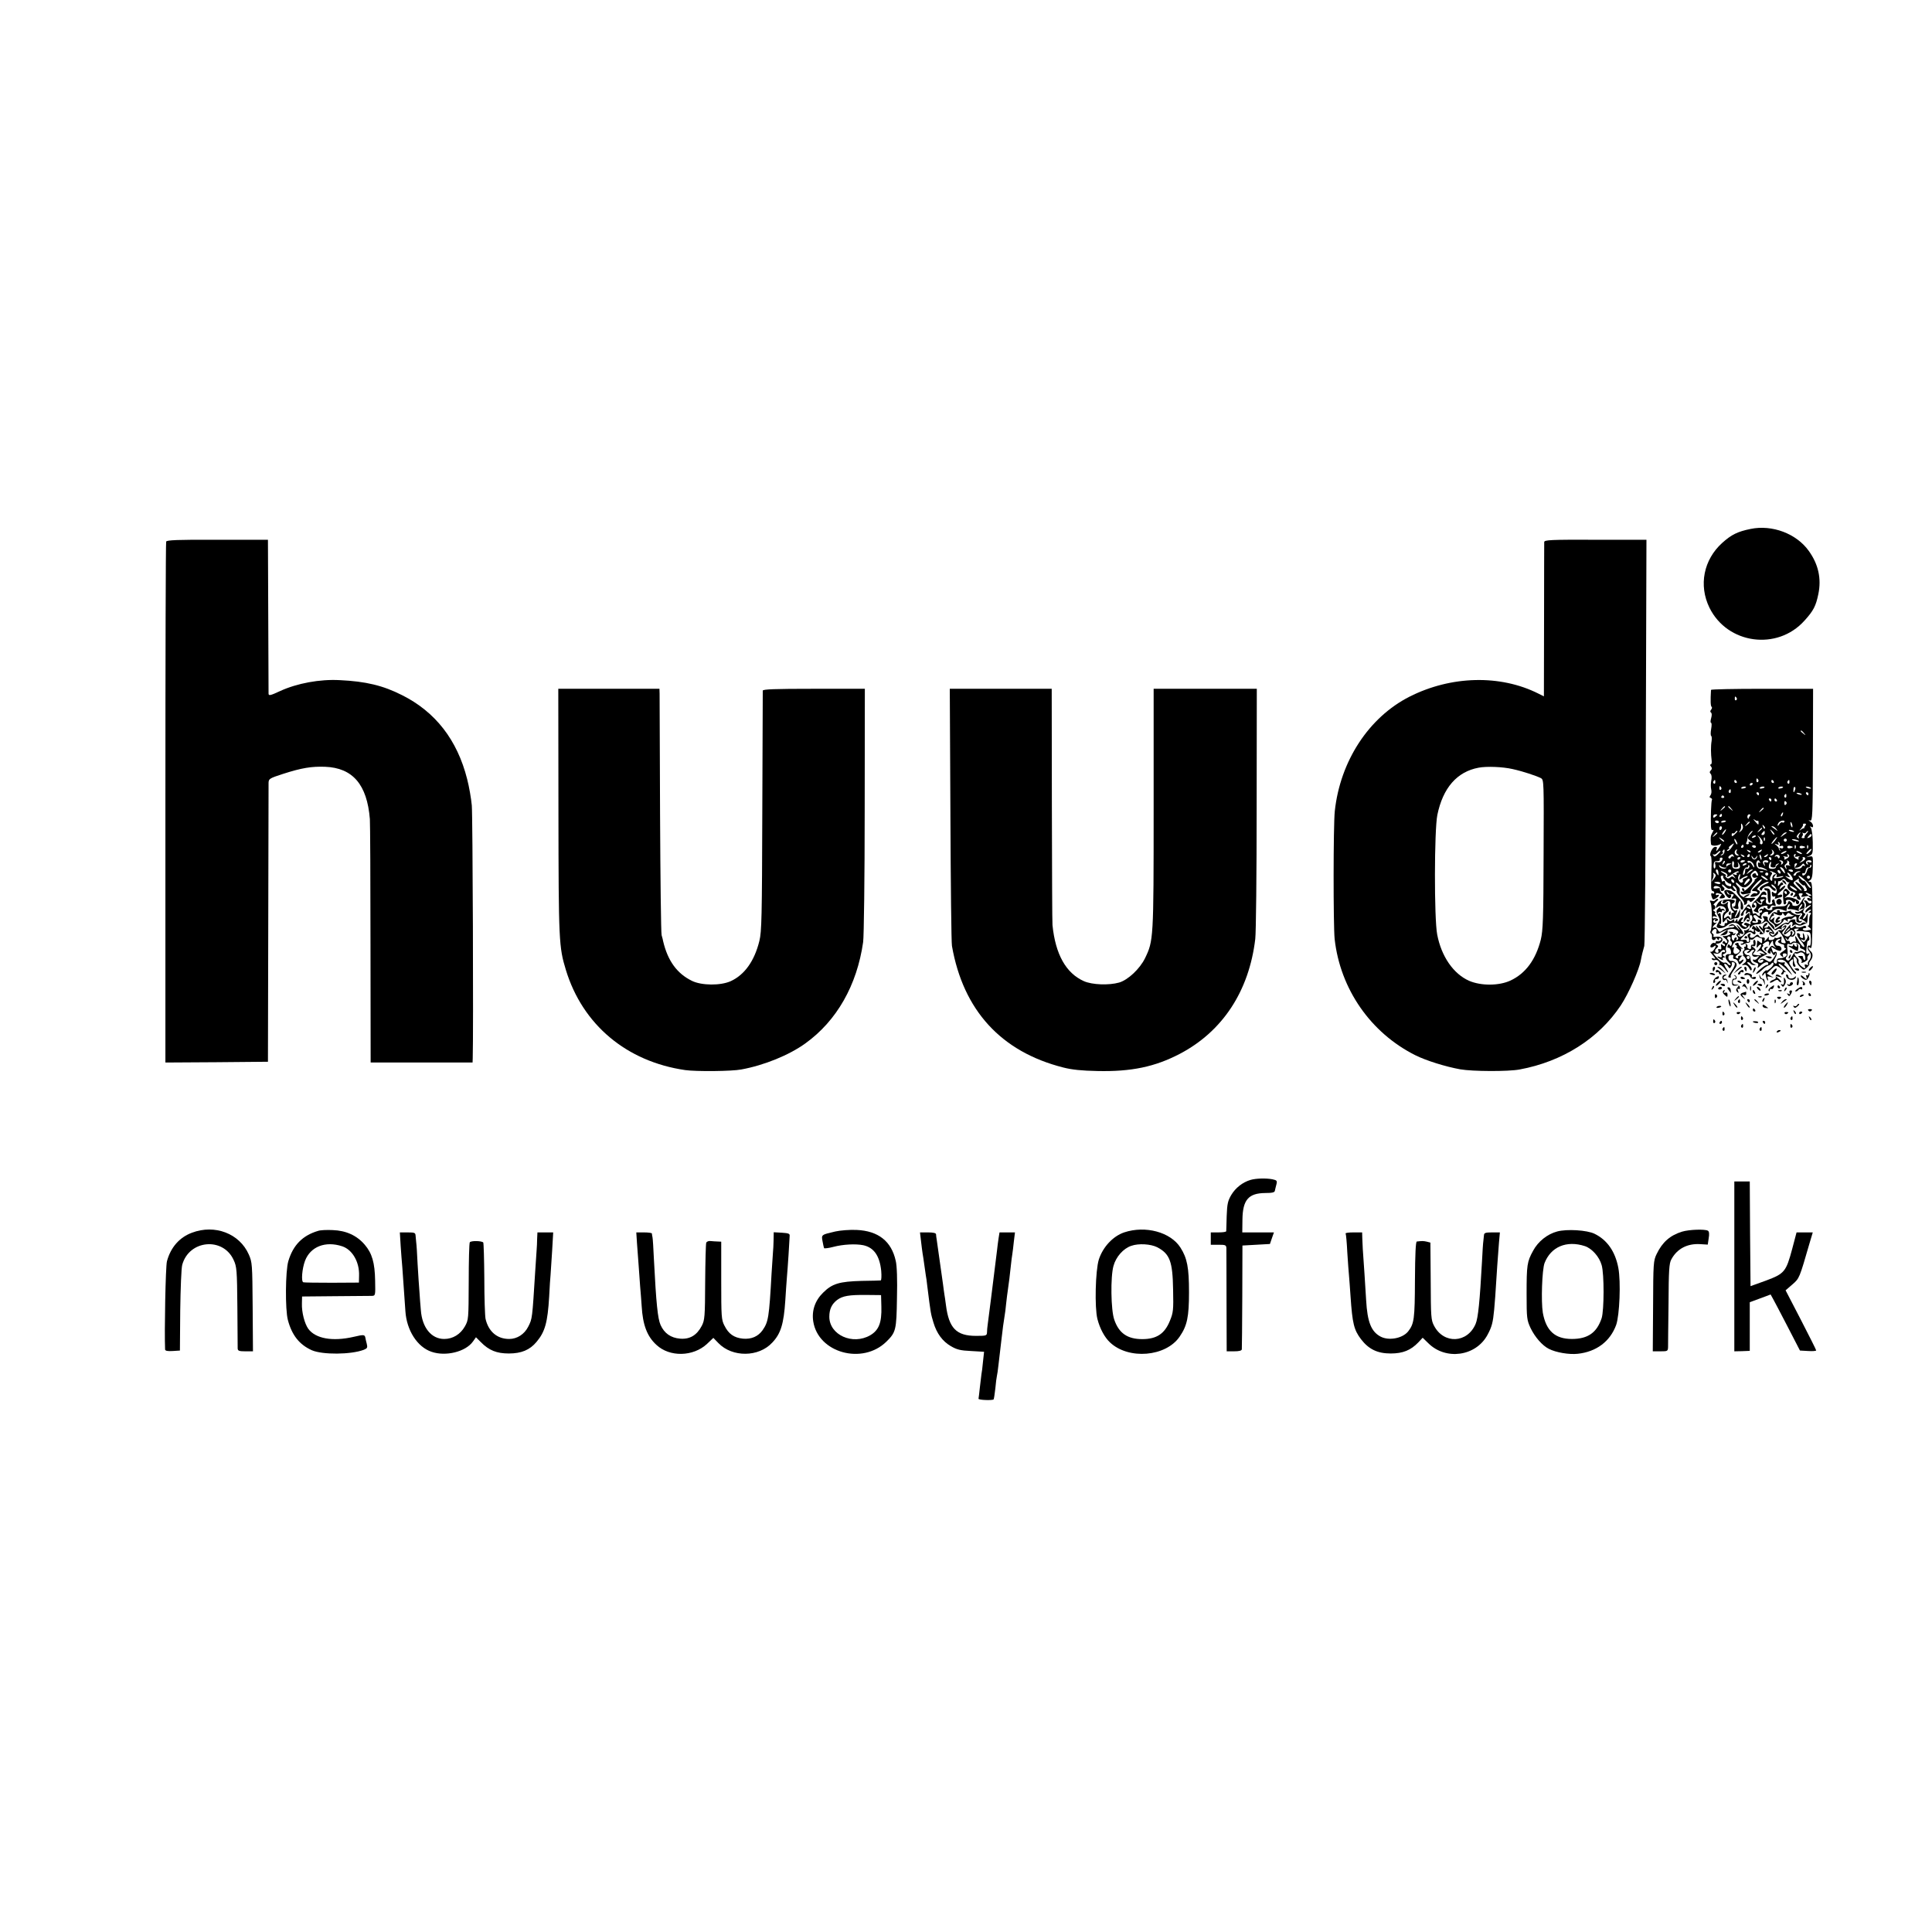 <?xml version="1.0" standalone="no"?>
<!DOCTYPE svg PUBLIC "-//W3C//DTD SVG 20010904//EN"
 "http://www.w3.org/TR/2001/REC-SVG-20010904/DTD/svg10.dtd">
<svg version="1.0" xmlns="http://www.w3.org/2000/svg"
 width="1251pt" height="1251pt" viewBox="0 0 1251 1251"
 preserveAspectRatio="xMidYMid meet">
<g transform="translate(0,1251) scale(0.1,-0.1)"
fill="#000000" stroke="none">
<path d="M11335 9085 c-84 -17 -124 -37 -183 -90 -121 -109 -154 -275 -83
-420 116 -236 439 -280 615 -84 59 65 74 95 90 172 21 101 0 194 -62 280 -80
112 -237 171 -377 142z"/>
<path d="M1076 9003 c-3 -7 -5 -769 -5 -1693 l0 -1680 332 2 332 3 2 890 c1
490 2 902 2 917 1 25 7 29 94 57 121 39 184 49 272 46 179 -7 272 -115 290
-339 2 -28 4 -394 4 -813 l1 -763 330 0 330 0 1 28 c5 156 0 1577 -6 1637 -4
44 -17 120 -30 170 -64 254 -206 436 -422 544 -122 62 -234 89 -403 97 -129 7
-276 -20 -387 -71 -62 -29 -73 -31 -74 -17 0 9 -1 238 -2 507 l-2 490 -327 0
c-260 1 -328 -2 -332 -12z"/>
<path d="M9999 9000 c0 -8 -1 -236 -1 -507 l-1 -492 -36 18 c-247 124 -565
116 -834 -20 -264 -134 -449 -417 -484 -741 -10 -92 -10 -741 -1 -828 36 -324
233 -608 523 -753 70 -35 196 -74 290 -91 80 -14 312 -15 385 -1 277 51 512
200 655 415 50 75 120 234 130 294 3 17 8 38 10 46 2 8 8 29 12 45 4 17 9 615
10 1330 l4 1300 -331 0 c-290 1 -330 -1 -331 -15z m-204 -1470 c60 -13 156
-44 183 -59 19 -10 19 -23 17 -493 -1 -417 -4 -492 -18 -552 -33 -130 -98
-219 -196 -265 -75 -35 -191 -35 -268 -2 -102 45 -180 158 -207 300 -20 103
-19 675 1 774 36 175 127 280 267 306 52 10 156 6 221 -9z"/>
<path d="M3616 7253 c1 -838 3 -875 48 -1023 108 -355 393 -594 773 -649 71
-10 302 -8 363 4 148 27 310 93 415 169 203 146 334 376 374 656 5 36 10 419
10 853 l1 787 -330 0 c-257 0 -330 -3 -331 -12 0 -7 -1 -359 -3 -783 -2 -682
-4 -778 -19 -838 -32 -130 -96 -219 -185 -260 -66 -30 -189 -29 -252 2 -96 47
-156 129 -186 256 -1 6 -5 24 -10 40 -4 17 -8 368 -10 780 -2 413 -3 765 -3
783 l-1 32 -328 0 -327 0 1 -797z"/>
<path d="M6154 7238 c2 -447 6 -831 10 -853 73 -417 318 -685 720 -787 58 -15
121 -21 221 -23 220 -5 373 27 534 111 277 145 449 406 489 744 5 41 9 422 9
847 l1 773 -334 0 -334 0 0 -777 c0 -846 -1 -854 -56 -968 -34 -69 -110 -140
-167 -157 -67 -19 -175 -15 -229 9 -116 52 -184 174 -203 363 -2 14 -3 364 -4
778 l-1 752 -330 0 -330 0 4 -812z"/>
<path d="M11079 8043 c-4 -71 -3 -105 4 -110 4 -2 3 -11 -3 -18 -7 -8 -7 -15
-1 -19 6 -4 6 -18 1 -36 -5 -17 -5 -30 -1 -30 5 0 5 -18 1 -40 -4 -22 -4 -42
0 -45 4 -2 5 -17 3 -32 -6 -34 -5 -88 0 -125 2 -16 0 -28 -6 -28 -5 0 -5 -5 2
-13 8 -10 7 -17 -1 -25 -9 -9 -9 -15 -1 -23 6 -6 8 -23 4 -42 -4 -18 -4 -43
-1 -57 4 -14 2 -31 -4 -39 -8 -11 -8 -15 2 -18 6 -3 10 -8 7 -13 -5 -7 -9
-118 -6 -173 1 -18 5 -26 12 -21 6 3 5 -4 -3 -17 -12 -21 -13 -32 -9 -75 1
-13 39 -13 60 0 8 6 7 -1 -4 -18 -19 -29 -27 -34 -19 -12 4 10 0 14 -12 12
-18 -3 -39 -52 -26 -60 4 -2 6 -37 4 -78 -1 -40 -2 -80 -2 -88 0 -8 0 -25 0
-37 0 -13 5 -23 10 -23 6 0 10 -5 10 -11 0 -5 -4 -7 -10 -4 -11 7 -13 -6 -4
-29 5 -12 9 -13 25 -3 10 6 19 15 19 20 0 4 -4 5 -10 2 -5 -3 -10 -1 -10 5 0
7 7 9 16 6 9 -3 18 -6 21 -6 3 0 0 -6 -7 -14 -9 -12 -8 -15 9 -13 26 2 27 12
2 34 -11 9 -17 21 -14 26 4 6 -5 8 -20 5 -18 -3 -24 -1 -20 8 6 16 49 2 46
-15 -4 -13 14 -15 22 -2 3 5 1 12 -5 16 -5 3 -10 10 -10 16 0 5 9 0 20 -11 12
-12 25 -18 30 -15 5 3 11 1 15 -5 3 -5 11 -10 18 -10 8 0 8 3 -1 12 -7 7 -12
16 -12 21 0 5 7 1 16 -7 8 -9 12 -20 9 -26 -3 -6 8 -24 24 -41 17 -17 28 -35
25 -41 -4 -6 -1 -8 7 -6 8 3 13 11 12 17 -3 13 14 15 19 2 2 -4 11 0 21 10 18
17 18 17 -20 14 -43 -3 -76 18 -68 45 3 10 -1 23 -10 30 -8 7 -15 17 -15 23 0
5 8 1 18 -9 25 -27 45 -27 71 0 18 19 21 28 12 43 -8 15 -6 23 8 35 16 14 19
13 30 -3 7 -12 7 -19 1 -19 -5 0 -10 4 -10 10 0 5 -6 7 -14 4 -20 -8 -8 -34
12 -27 15 4 15 3 2 -6 -8 -6 -12 -11 -8 -11 4 0 -11 -18 -33 -41 -22 -22 -44
-37 -50 -33 -7 4 -10 1 -7 -7 3 -8 12 -12 19 -10 8 2 22 4 32 5 10 0 15 6 13
13 -5 13 63 87 72 79 3 -3 -13 -21 -34 -41 -35 -31 -37 -35 -16 -35 12 0 22
-4 22 -10 0 -5 -6 -7 -13 -4 -8 3 -19 -2 -26 -10 -11 -13 -8 -14 15 -12 32 4
53 33 30 42 -12 5 -9 11 13 30 16 13 37 24 47 24 13 -1 8 -5 -12 -14 -36 -16
-49 -32 -34 -41 5 -3 10 -1 10 5 0 6 10 14 22 19 17 6 26 3 39 -13 10 -12 21
-17 26 -13 4 5 0 13 -10 18 -9 6 -17 14 -17 20 0 5 9 1 20 -9 23 -22 18 -61
-6 -41 -10 8 -13 6 -11 -10 1 -14 6 -20 15 -16 8 3 10 0 6 -7 -5 -8 -2 -9 10
-5 10 4 22 7 27 7 5 0 9 5 9 11 0 6 -7 9 -15 5 -23 -8 -18 4 10 26 14 11 25
24 25 30 0 6 -9 3 -20 -7 -18 -17 -20 -17 -14 -2 3 9 10 17 16 17 5 0 6 5 2
12 -5 8 -11 6 -20 -7 -12 -16 -13 -16 -11 3 0 12 3 19 6 17 2 -3 11 1 19 7 11
10 17 9 27 -5 6 -9 16 -13 21 -9 4 4 2 -1 -5 -10 -16 -21 -3 -43 30 -53 17 -6
18 -9 7 -23 -11 -13 -10 -15 5 -9 10 4 16 3 13 -2 -3 -5 1 -11 9 -15 17 -6 19
-1 6 23 -7 13 -5 17 9 17 14 0 16 -3 8 -13 -8 -10 -6 -12 13 -9 13 3 26 5 29
5 3 1 -2 6 -10 11 -8 5 -10 10 -5 10 6 0 17 -5 25 -10 13 -9 13 -10 0 -10 -13
0 -13 -2 0 -11 12 -9 12 -10 -3 -5 -12 4 -17 2 -14 -6 2 -7 10 -12 16 -11 6 2
11 -2 11 -7 0 -13 -17 -13 -25 0 -3 6 -11 10 -18 10 -8 0 -8 -3 0 -11 6 -6 9
-19 6 -28 -5 -13 -3 -14 8 -3 7 6 18 12 23 12 6 0 0 -7 -12 -16 -12 -8 -22
-20 -22 -27 0 -8 3 -8 12 1 7 7 17 12 22 12 6 0 4 -5 -4 -10 -12 -8 -12 -10
-1 -10 9 0 10 -4 4 -12 -6 -7 -9 -27 -8 -45 1 -20 -3 -30 -9 -27 -6 3 -2 -2 8
-10 11 -9 16 -16 10 -17 -5 0 -17 -2 -26 -4 -10 -2 -20 1 -24 6 -3 5 2 9 11 9
9 0 13 5 10 10 -4 6 -12 7 -18 3 -18 -12 -56 -10 -50 2 3 5 0 4 -8 -2 -19 -19
-32 -16 -25 5 4 9 -5 4 -18 -13 -37 -44 -32 -63 6 -28 14 13 21 14 30 5 9 -9
9 -15 -1 -24 -10 -11 -11 -10 -6 5 4 10 2 17 -5 17 -6 0 -9 -4 -6 -9 3 -5 0
-14 -7 -20 -10 -8 -19 -7 -33 3 -18 14 -18 15 0 35 11 12 16 24 12 28 -3 4
-12 1 -19 -7 -10 -10 -9 -11 3 -5 13 8 13 6 1 -8 -7 -9 -18 -14 -24 -10 -5 3
-18 -5 -28 -18 -15 -20 -20 -22 -31 -11 -11 11 -10 12 5 7 22 -9 22 1 -3 32
-11 14 -20 21 -20 16 0 -5 -7 -10 -16 -10 -15 0 -15 1 0 12 8 7 13 15 10 18
-10 10 -36 -22 -29 -35 4 -7 -1 -4 -9 6 -9 11 -16 15 -16 9 0 -6 7 -16 15 -23
8 -7 15 -17 15 -23 0 -6 -11 4 -25 23 -14 19 -25 29 -25 24 0 -6 3 -14 8 -20
4 -5 0 -2 -9 8 -15 16 -18 16 -23 2 -3 -8 -2 -13 2 -10 5 3 9 -1 9 -9 0 -10
-4 -12 -12 -5 -7 5 -16 6 -20 2 -5 -4 -4 0 0 8 7 12 6 13 -7 3 -8 -7 -18 -10
-22 -6 -4 4 -4 0 -1 -9 8 -21 -30 -45 -41 -26 -5 7 -3 8 6 3 9 -5 11 -4 6 3
-5 8 -2 10 8 6 23 -9 19 7 -10 41 -25 28 -24 19 0 -16 6 -8 -1 -2 -16 14 -22
24 -29 27 -45 18 -16 -11 -16 -11 5 -6 12 4 22 2 22 -3 0 -5 -10 -9 -22 -8
-13 1 -34 -6 -49 -15 -24 -17 -26 -17 -37 2 -7 11 -17 17 -22 14 -17 -11 -11
7 8 22 9 8 12 12 5 9 -16 -8 -27 11 -12 20 8 4 9 3 5 -4 -5 -8 -1 -10 9 -5 13
4 14 8 4 14 -7 4 -17 5 -21 3 -4 -3 -8 0 -8 6 0 7 7 9 16 6 14 -5 15 -4 4 9
-7 8 -9 15 -4 15 5 0 2 5 -6 10 -8 5 -10 10 -4 10 6 0 11 7 11 15 0 8 -5 15
-10 15 -5 0 1 9 14 20 13 10 19 19 12 20 -6 0 -14 -4 -18 -10 -3 -5 -13 -6
-21 -3 -13 5 -15 2 -7 -13 10 -22 10 -164 0 -181 -4 -6 -3 -14 2 -18 5 -3 8
-14 6 -24 -2 -10 3 -18 11 -18 8 0 14 5 14 11 0 6 5 4 10 -4 7 -11 10 -11 10
-2 0 7 5 10 11 6 8 -4 7 -9 -2 -15 -7 -4 -17 -5 -21 -3 -4 3 -8 0 -8 -6 0 -6
-4 -9 -9 -6 -11 7 -33 -18 -24 -27 3 -4 12 -2 20 4 17 15 16 -1 -1 -23 -7 -10
-17 -14 -22 -10 -5 4 2 -6 16 -22 20 -23 21 -28 7 -23 -11 4 -16 3 -12 -4 4
-6 13 -8 20 -5 16 6 38 -17 27 -30 -4 -5 -3 -6 2 -2 5 4 20 -7 33 -24 26 -36
32 -30 7 7 -9 14 -12 25 -6 25 6 0 16 -8 21 -17 9 -15 12 -16 20 -3 5 8 7 18
5 22 -3 4 -1 8 5 8 21 0 19 -18 -4 -53 -28 -41 -30 -47 -13 -47 6 0 8 3 5 7
-4 3 5 21 19 40 21 27 23 37 14 49 -7 8 -20 13 -29 12 -10 -2 -17 5 -19 17 -2
15 3 21 17 22 13 1 18 -3 14 -13 -3 -8 1 -14 10 -14 9 0 19 -9 22 -20 6 -17 8
-18 21 -6 19 19 18 32 -1 16 -16 -14 -20 -3 -6 18 11 19 22 17 34 -4 7 -13 5
-21 -9 -31 -19 -14 -19 -14 0 -11 13 2 24 -5 32 -20 8 -16 13 -19 16 -11 3 8
-5 21 -16 31 -12 10 -16 17 -9 18 6 0 15 -4 18 -10 3 -5 14 -10 23 -9 14 0 13
2 -3 8 -12 5 -20 17 -20 32 0 15 -6 24 -15 24 -17 0 -31 15 -24 27 3 4 13 8
22 8 15 0 15 -2 2 -10 -9 -6 -10 -10 -3 -10 6 0 15 5 18 10 3 6 11 10 18 10 8
0 8 -3 0 -11 -18 -18 -4 -41 21 -33 18 6 19 5 7 -9 -7 -9 -17 -14 -22 -11 -5
3 -9 1 -9 -4 0 -5 9 -12 20 -15 15 -4 18 -10 13 -23 -6 -15 -3 -15 17 4 25 23
50 29 50 12 0 -6 -4 -9 -8 -8 -10 4 -76 -51 -70 -58 3 -2 18 8 35 23 16 16 36
29 44 31 7 2 17 8 20 14 4 6 9 7 12 1 4 -6 -5 -20 -18 -31 -14 -12 -25 -19
-25 -16 0 4 -7 1 -15 -6 -8 -7 -15 -18 -15 -24 0 -6 5 -4 10 4 5 8 10 13 11
10 6 -34 9 -43 15 -48 4 -4 4 1 1 11 -6 15 -3 17 16 12 l22 -6 -23 14 -22 13
29 28 c28 27 30 27 55 11 21 -14 24 -20 15 -31 -8 -10 -8 -14 0 -14 6 0 11 5
11 11 0 5 6 7 13 4 6 -4 -4 7 -23 24 -19 17 -28 31 -21 31 8 0 32 -19 54 -42
38 -40 39 -41 17 -8 -14 19 -28 37 -32 38 -5 2 -6 8 -2 13 3 5 2 9 -3 8 -20
-4 -43 2 -43 10 0 5 12 8 26 7 19 -2 34 -16 56 -50 16 -27 32 -45 36 -41 3 3
2 9 -4 13 -5 4 -17 19 -26 34 -16 24 -16 27 -2 39 13 11 15 10 14 -2 -4 -25 0
-39 11 -39 5 0 7 5 3 12 -4 7 -9 23 -10 36 -2 19 0 21 11 12 8 -6 12 -17 9
-24 -2 -6 7 -23 21 -36 24 -23 25 -23 45 -5 11 10 18 20 15 23 -3 3 1 12 7 20
18 21 19 48 3 62 -8 7 -15 17 -15 22 0 7 4 7 13 0 10 -8 12 34 13 209 0 192
-2 219 -15 219 -14 1 -14 2 -1 10 12 6 17 28 18 83 2 73 2 75 -20 71 l-23 -5
22 10 c21 9 22 16 21 88 -1 43 -6 84 -12 92 -8 11 -8 13 2 7 19 -12 14 21 -5
34 -15 9 -15 11 -2 7 15 -5 17 32 18 424 l1 429 -330 0 c-182 0 -330 -3 -331
-7z m166 -52 c3 -5 2 -12 -3 -15 -5 -3 -9 1 -9 9 0 17 3 19 12 6z m436 -228
c13 -16 12 -17 -3 -4 -10 7 -18 15 -18 17 0 8 8 3 21 -13z m-296 -302 c3 -5 2
-12 -3 -15 -5 -3 -9 1 -9 9 0 17 3 19 12 6z m-278 -16 c0 -8 -4 -12 -9 -9 -5
3 -6 10 -3 15 9 13 12 11 12 -6z m138 5 c3 -5 1 -10 -4 -10 -6 0 -11 5 -11 10
0 6 2 10 4 10 3 0 8 -4 11 -10z m240 0 c3 -5 1 -10 -4 -10 -6 0 -11 5 -11 10
0 6 2 10 4 10 3 0 8 -4 11 -10z m102 -5 c0 -8 -4 -12 -9 -9 -5 3 -6 10 -3 15
9 13 12 11 12 -6z m-237 -9 c0 -3 -4 -8 -10 -11 -5 -3 -10 -1 -10 4 0 6 5 11
10 11 6 0 10 -2 10 -4z m-205 -25 c3 -5 2 -12 -3 -15 -5 -3 -9 1 -9 9 0 17 3
19 12 6z m160 0 c-9 -8 -36 -10 -30 -2 2 4 11 8 20 8 8 0 13 -3 10 -6z m120 0
c-9 -8 -36 -10 -30 -2 2 4 11 8 20 8 8 0 13 -3 10 -6z m120 0 c-9 -8 -36 -10
-30 -2 2 4 11 8 20 8 8 0 13 -3 10 -6z m78 -16 c-7 -21 -12 -19 -10 4 0 11 5
18 9 15 4 -3 5 -11 1 -19z m103 13 c3 -4 -1 -5 -10 -4 -8 1 -18 5 -22 8 -3 4
1 5 10 4 8 -1 18 -5 22 -8z m-519 -23 c0 -8 -4 -12 -9 -9 -5 3 -6 10 -3 15 9
13 12 11 12 -6z m183 -15 c0 -5 -2 -10 -4 -10 -3 0 -8 5 -11 10 -3 6 -1 10 4
10 6 0 11 -4 11 -10z m276 -2 c3 -4 -1 -5 -10 -4 -8 1 -18 5 -22 8 -3 4 1 5
10 4 8 -1 18 -5 22 -8z m44 2 c0 -5 -2 -10 -4 -10 -3 0 -8 5 -11 10 -3 6 -1
10 4 10 6 0 11 -4 11 -10z m-143 -15 c0 -8 -4 -12 -9 -9 -5 3 -6 10 -3 15 9
13 12 11 12 -6z m-403 -3 c3 -5 -1 -9 -9 -9 -8 0 -12 4 -9 9 3 4 7 8 9 8 2 0
6 -4 9 -8z m306 -22 c0 -5 -2 -10 -4 -10 -3 0 -8 5 -11 10 -3 6 -1 10 4 10 6
0 11 -4 11 -10z m35 0 c3 -5 1 -10 -4 -10 -6 0 -11 5 -11 10 0 6 2 10 4 10 3
0 8 -4 11 -10z m59 -30 c-6 -6 -10 -3 -10 10 0 13 4 16 10 10 7 -7 7 -13 0
-20z m-394 -14 c0 -2 -8 -10 -17 -17 -16 -13 -17 -12 -4 4 13 16 21 21 21 13z
m41 -13 c13 -16 12 -17 -3 -4 -17 13 -22 21 -14 21 2 0 10 -8 17 -17z m209 3
c0 -2 -8 -10 -17 -17 -16 -13 -17 -12 -4 4 13 16 21 21 21 13z m123 -41 c-3
-9 -8 -14 -10 -11 -3 3 -2 9 2 15 9 16 15 13 8 -4z m-423 0 c0 -2 -6 -8 -13
-14 -10 -8 -14 -7 -14 2 0 8 6 14 14 14 7 0 13 -1 13 -2z m30 -5 c0 -5 -5 -10
-11 -10 -5 0 -7 5 -4 10 3 6 8 10 11 10 2 0 4 -4 4 -10z m180 -5 c-5 -7 -9
-14 -7 -16 1 -2 0 -3 -2 -1 -11 7 -7 29 5 29 9 0 11 -4 4 -12z m52 -30 c2 3 5
-2 5 -10 0 -19 0 -19 -23 7 -12 14 -13 18 -3 10 9 -6 18 -10 21 -7z m-252 -7
c0 -4 -4 -8 -9 -8 -6 0 -12 4 -15 8 -3 5 1 9 9 9 8 0 15 -4 15 -9z m45 3 c-9
-8 -36 -10 -30 -2 2 4 11 8 20 8 8 0 13 -3 10 -6z m379 -3 c-3 -5 -9 -6 -14
-3 -5 3 -13 -3 -19 -12 -6 -10 -11 -13 -11 -7 0 5 5 15 10 20 13 13 41 14 34
2z m-224 -2 c0 -2 -8 -10 -17 -17 -16 -13 -17 -12 -4 4 13 16 21 21 21 13z
m276 -22 c1 -9 0 -13 -4 -10 -3 4 -7 14 -8 22 -1 9 0 13 4 10 3 -4 7 -14 8
-22z m-320 -9 c1 -8 -5 -20 -14 -27 -15 -11 -15 -11 -6 2 6 8 10 23 8 33 -1
11 0 16 4 13 3 -4 7 -13 8 -21z m404 10 c-5 -7 -9 -14 -7 -16 1 -2 0 -3 -2 -2
-2 2 -11 -3 -20 -9 -12 -10 -12 -7 2 8 9 11 15 23 12 26 -3 2 2 5 10 5 10 0
12 -4 5 -12z m-262 -20 c-3 -3 -9 2 -12 12 -6 14 -5 15 5 6 7 -7 10 -15 7 -18z
m-278 6 c0 -6 -4 -12 -8 -15 -5 -3 -9 1 -9 9 0 8 4 15 9 15 4 0 8 -4 8 -9z
m351 -8 c13 -17 13 -17 -6 -3 -11 8 -22 16 -24 17 -2 2 0 3 6 3 6 0 17 -8 24
-17z m-91 3 c0 -2 -8 -10 -17 -17 -16 -13 -17 -12 -4 4 13 16 21 21 21 13z
m-242 -26 c-7 -10 -14 -17 -17 -15 -4 4 18 35 25 35 2 0 -1 -9 -8 -20z m321
-14 c-3 -3 -11 5 -18 17 -13 21 -12 21 5 5 10 -10 16 -20 13 -22z m127 22 c3
-4 -1 -5 -10 -4 -8 1 -18 5 -22 8 -3 4 1 5 10 4 8 -1 18 -5 22 -8z m-366 -1
c0 -2 -8 -11 -18 -20 -15 -14 -19 -15 -19 -2 0 8 4 12 8 9 4 -2 10 0 14 6 6
10 15 14 15 7z m84 -18 c-23 -26 -23 -25 1 -44 19 -14 19 -15 1 -8 -12 4 -17
3 -13 -4 3 -5 0 -10 -8 -10 -8 0 -11 5 -7 11 4 6 7 18 7 27 0 16 22 49 33 49
3 0 -3 -9 -14 -21z m93 8 c0 -8 -6 -14 -14 -14 -9 0 -10 4 -2 14 6 7 12 13 14
13 1 0 2 -6 2 -13z m270 -5 c-10 -10 -15 -21 -12 -24 3 -2 -2 -5 -10 -5 -10 0
-12 4 -5 12 5 7 6 16 2 20 -4 5 -2 5 5 1 6 -3 14 -2 18 4 3 5 9 10 12 10 3 0
-1 -8 -10 -18z m-577 4 c0 -2 -8 -10 -17 -17 -16 -13 -17 -12 -4 4 13 16 21
21 21 13z m449 1 c-2 -1 -13 -9 -24 -17 -19 -14 -19 -14 -6 3 7 9 18 17 24 17
6 0 8 -1 6 -3z m82 -10 c-6 -8 -7 -18 -3 -22 4 -5 1 -5 -6 -1 -10 6 -10 11 -1
22 6 8 14 14 16 14 3 0 0 -6 -6 -13z m79 -6 c0 -5 -7 -12 -16 -15 -14 -5 -15
-4 -4 9 14 17 20 19 20 6z m-360 -5 c0 -2 -7 -7 -16 -10 -8 -3 -12 -2 -9 4 6
10 25 14 25 6z m43 -35 c2 -10 -1 -18 -8 -18 -7 0 -11 6 -8 14 3 7 -1 21 -8
31 -13 15 -12 16 2 4 9 -7 19 -21 22 -31z m-249 0 c-2 -3 -12 3 -22 13 -16 17
-16 18 5 5 12 -7 20 -15 17 -18z m263 7 c-3 -8 -6 -5 -6 6 -1 11 2 17 5 13 3
-3 4 -12 1 -19z m66 -2 c-10 -13 -20 -22 -22 -20 -4 4 29 44 36 44 2 0 -4 -11
-14 -24z m-243 -21 c0 -5 -5 -3 -10 5 -5 8 -10 20 -10 25 0 6 5 3 10 -5 5 -8
10 -19 10 -25z m320 25 c0 -5 -4 -10 -10 -10 -5 0 -10 5 -10 10 0 6 5 10 10
10 6 0 10 -4 10 -10z m78 -5 c3 -3 -4 -4 -16 -2 -12 2 -24 6 -28 10 -4 3 4 4
16 2 12 -2 25 -7 28 -10z m-124 -27 c-5 -7 -2 -9 8 -6 8 4 15 1 15 -7 0 -8 -7
-11 -15 -7 -11 4 -13 1 -7 -9 4 -8 5 -11 1 -7 -4 3 -8 10 -8 15 -1 4 -8 14
-17 21 -14 11 -14 11 3 5 14 -5 17 -3 11 7 -5 9 -4 11 4 6 6 -4 8 -12 5 -18z
m-310 -13 c-9 -14 -21 -25 -28 -25 -6 0 -4 5 4 10 8 5 11 10 6 10 -6 0 -1 7
10 15 26 20 27 19 8 -10z m76 5 c0 -5 -5 -10 -11 -10 -5 0 -7 5 -4 10 3 6 8
10 11 10 2 0 4 -4 4 -10z m80 -2 c0 -4 -4 -8 -9 -8 -6 0 -12 4 -15 8 -3 5 1 9
9 9 8 0 15 -4 15 -9z m240 -3 c0 -1 -8 -5 -18 -7 -11 -3 -19 0 -19 7 0 7 8 10
19 7 10 -2 18 -6 18 -7z m17 -7 c-3 -8 -6 -5 -6 6 -1 11 2 17 5 13 3 -3 4 -12
1 -19z m63 7 c0 -1 -8 -5 -18 -7 -11 -3 -19 0 -19 7 0 7 8 10 19 7 10 -2 18
-6 18 -7z m17 -7 c-3 -8 -6 -5 -6 6 -1 11 2 17 5 13 3 -3 4 -12 1 -19z m13
-23 c-7 -8 -16 -15 -21 -15 -5 0 -1 8 9 18 20 22 31 19 12 -3z m-554 -2 c-2
-9 -9 -19 -17 -21 -11 -3 -11 -1 1 7 8 6 11 11 7 11 -5 0 -5 5 -2 10 9 15 14
12 11 -7z m78 6 c-3 -6 0 -15 7 -20 9 -6 10 -9 2 -9 -15 0 -26 17 -18 30 3 6
8 10 11 10 3 0 2 -5 -2 -11z m91 -7 c-3 -3 -11 0 -18 7 -9 10 -8 11 6 5 10 -3
15 -9 12 -12z m70 8 c-3 -5 -12 -10 -18 -10 -7 0 -6 4 3 10 19 12 23 12 15 0z
m81 -19 c-4 -6 -13 -11 -19 -11 -8 0 -7 3 2 9 8 5 10 14 6 22 -6 11 -5 11 5 2
7 -6 9 -16 6 -22z m-346 16 c0 -2 -9 -12 -19 -21 -15 -14 -21 -15 -27 -4 -4 7
-4 10 1 6 4 -4 14 -1 22 7 14 14 23 19 23 12z m420 -7 c-8 -5 -19 -10 -25 -10
-5 0 -3 5 5 10 8 5 20 10 25 10 6 0 3 -5 -5 -10z m100 0 c8 -5 11 -10 5 -10
-5 0 -17 5 -25 10 -8 5 -10 10 -5 10 6 0 17 -5 25 -10z m-434 -22 c4 -6 3 -8
-4 -4 -5 3 -12 0 -15 -6 -2 -7 -8 -9 -13 -5 -5 4 -2 12 6 17 19 12 17 12 26
-2z m69 -6 c-3 -3 -11 0 -18 7 -9 10 -8 11 6 5 10 -3 15 -9 12 -12z m35 8 c0
-5 -5 -10 -11 -10 -5 0 -7 5 -4 10 3 6 8 10 11 10 2 0 4 -4 4 -10z m76 -16 c1
-9 0 -13 -4 -10 -3 4 -7 14 -8 22 -1 9 0 13 4 10 3 -4 7 -14 8 -22z m39 16
c-3 -5 -12 -10 -18 -10 -7 0 -6 4 3 10 19 12 23 12 15 0z m78 -13 c-5 -8 -8
-7 -11 1 -2 7 -9 9 -14 6 -7 -4 -8 -2 -4 4 4 6 13 9 21 6 8 -4 12 -11 8 -17z
m62 14 c3 -6 -4 -15 -16 -21 -12 -7 -19 -8 -15 -2 3 6 0 13 -6 16 -7 3 -2 3
11 0 16 -4 21 -3 17 5 -4 6 -5 11 -2 11 3 0 7 -4 11 -9z m39 -2 c-4 -8 1 -9
17 -5 13 3 18 3 11 0 -6 -3 -9 -10 -6 -16 4 -6 -3 -5 -15 2 -18 9 -21 30 -5
30 3 0 2 -5 -2 -11z m-253 -9 c9 13 10 13 6 0 -2 -8 -10 -15 -17 -15 -7 0 -15
7 -17 15 -4 13 -3 13 6 0 10 -13 12 -13 22 0z m-221 -21 c-6 -11 -17 -15 -29
-12 -16 4 -19 1 -14 -15 2 -11 1 -22 -4 -25 -5 -3 -8 7 -7 21 1 21 6 27 23 26
13 0 20 4 17 11 -2 6 2 12 9 12 10 0 11 -5 5 -18z m120 17 c0 -3 -4 -8 -10
-11 -5 -3 -10 -1 -10 4 0 6 5 11 10 11 6 0 10 -2 10 -4z m200 -6 c0 -5 -2 -10
-4 -10 -3 0 -8 5 -11 10 -3 6 -1 10 4 10 6 0 11 -4 11 -10z m220 0 c0 -5 -10
-14 -22 -20 -21 -10 -21 -10 -6 3 10 8 15 17 11 20 -3 4 -1 7 5 7 7 0 12 -4
12 -10z m-529 -33 c-10 -9 -11 -8 -5 6 3 10 9 15 12 12 3 -3 0 -11 -7 -18z
m66 -7 c-3 -14 1 -18 14 -17 14 1 18 7 14 22 -5 18 -5 18 5 2 14 -22 6 -35
-21 -33 -17 1 -23 8 -23 28 -1 14 2 24 7 21 5 -3 7 -13 4 -23z m73 26 c0 -2
-7 -6 -15 -10 -8 -3 -15 -1 -15 4 0 6 7 10 15 10 8 0 15 -2 15 -4z m51 -17 c5
-8 9 -18 8 -24 0 -5 -5 0 -12 13 -7 12 -16 20 -19 17 -3 -4 -9 -2 -12 3 -3 6
1 9 10 8 8 -1 20 -9 25 -17z m45 9 c4 -6 3 -8 -4 -4 -7 4 -10 -2 -9 -14 1 -11
6 -19 12 -16 6 2 22 -3 36 -11 16 -10 18 -12 4 -8 -11 4 -29 8 -39 9 -18 1
-30 31 -20 48 7 11 12 10 20 -4z m54 2 c0 -5 -7 -7 -15 -4 -11 5 -14 1 -9 -12
5 -15 4 -16 -4 -4 -6 8 -8 18 -6 22 7 11 34 10 34 -2z m95 1 c3 -5 0 -13 -6
-17 -7 -4 -9 -3 -5 4 3 5 0 13 -6 15 -9 4 -10 6 -1 6 6 1 14 -3 18 -8z m40
-11 c-3 -4 1 -11 7 -14 7 -3 3 -3 -9 0 -19 4 -22 2 -17 -13 5 -15 4 -16 -5 -3
-8 11 -7 18 4 26 8 6 11 15 7 19 -4 5 -1 5 6 1 7 -4 10 -11 7 -16z m145 10 c0
-5 -7 -6 -17 -3 -12 5 -14 3 -8 -7 5 -9 4 -11 -4 -6 -6 4 -9 12 -6 17 8 12 35
12 35 -1z m-264 -18 c-4 -13 0 -18 14 -19 11 -1 19 3 17 9 -1 6 5 13 13 15 12
4 12 3 2 -5 -8 -5 -13 -13 -13 -18 1 -11 -38 -14 -44 -4 -5 9 4 40 12 40 2 0
2 -8 -1 -18z m-269 -1 c-10 -4 -18 -11 -18 -16 1 -16 -42 -11 -46 5 -3 9 -1
11 4 5 10 -12 44 -19 42 -8 -3 17 2 23 19 22 16 0 16 -1 -1 -8z m113 5 c0 -2
-7 -7 -16 -10 -8 -3 -12 -2 -9 4 6 10 25 14 25 6z m319 -12 c-11 -14 -10 -15
7 -12 10 1 24 9 30 17 9 11 12 12 19 1 5 -8 4 -11 -2 -7 -6 4 -13 1 -16 -7 -5
-14 -47 -17 -47 -3 0 4 0 12 0 17 0 6 5 10 11 10 8 0 7 -5 -2 -16z m-304 -13
c-3 -6 -11 -9 -16 -6 -5 4 -9 -3 -9 -14 0 -11 -4 -22 -9 -25 -6 -4 -6 5 -2 21
5 16 13 27 20 26 6 -2 11 2 11 9 0 6 3 9 6 5 3 -3 3 -11 -1 -16z m403 8 c-2
-6 -8 -10 -13 -9 -6 1 -12 -9 -15 -21 -6 -24 -30 -39 -30 -19 0 6 4 9 9 5 5
-3 11 5 13 17 2 13 9 22 16 21 6 -2 12 2 12 7 0 6 3 10 6 10 3 0 4 -5 2 -11z
m-174 -26 c10 -25 3 -23 -17 3 -13 18 -14 22 -3 18 8 -3 17 -13 20 -21z m-427
-15 c2 -18 0 -20 -7 -8 -12 18 -13 30 -2 30 4 0 9 -10 9 -22z m83 12 c0 -5 -4
-10 -10 -10 -5 0 -10 5 -10 10 0 6 5 10 10 10 6 0 10 -4 10 -10z m139 7 c-2
-1 -13 -9 -24 -17 -19 -14 -19 -14 -6 3 7 9 18 17 24 17 6 0 8 -1 6 -3z m181
-18 c0 -6 -4 -7 -10 -4 -5 3 -10 11 -10 16 0 6 5 7 10 4 6 -3 10 -11 10 -16z
m80 11 c0 -5 -7 -7 -15 -4 -8 4 -15 8 -15 10 0 2 7 4 15 4 8 0 15 -4 15 -10z
m-439 -11 c11 -5 17 -14 14 -20 -10 -15 4 -10 35 13 16 12 33 19 37 15 3 -4 1
-7 -6 -7 -7 0 -9 -4 -6 -10 4 -6 -1 -7 -12 -3 -16 6 -17 5 -3 -13 10 -14 11
-16 0 -7 -10 9 -17 10 -27 1 -10 -8 -17 -8 -25 0 -7 7 -8 12 -2 12 5 1 -2 7
-16 15 -29 16 -19 20 11 4z m246 5 c-3 -3 -12 -4 -19 -1 -8 3 -5 6 6 6 11 1
17 -2 13 -5z m74 -5 c11 -5 17 -15 13 -21 -5 -8 2 -9 22 -4 16 4 25 4 21 0 -4
-4 -21 -9 -38 -10 -26 -2 -28 0 -17 14 11 13 11 14 -2 10 -8 -3 -15 -15 -14
-27 0 -15 -2 -19 -10 -11 -7 7 -7 16 1 30 10 14 10 20 0 23 -7 3 -8 6 -4 6 5
1 17 -4 28 -10z m157 4 c-10 -2 -18 -9 -18 -14 0 -5 -5 -9 -11 -9 -8 0 -8 5 1
15 7 8 20 14 29 14 13 -1 13 -2 -1 -6z m-538 -22 c0 -4 -7 -16 -16 -27 -14
-18 -15 -18 -4 4 6 12 8 28 4 34 -4 7 -3 8 4 4 7 -4 12 -11 12 -15z m340 9 c0
-5 -4 -10 -10 -10 -5 0 -10 5 -10 10 0 6 5 10 10 10 6 0 10 -4 10 -10z m146
-7 c25 -34 12 -44 -22 -18 -19 15 -19 15 1 8 18 -6 18 -5 6 10 -7 9 -10 17 -6
17 4 0 14 -8 21 -17z m-331 -14 c-7 -20 -6 -20 19 -3 15 9 29 14 32 11 3 -3
-4 -8 -15 -12 -12 -3 -19 -10 -16 -15 3 -5 1 -11 -4 -14 -13 -9 -32 19 -25 38
9 24 17 20 9 -5z m-107 5 c-8 -7 34 -50 45 -46 4 1 7 -2 7 -8 0 -12 -3 -12
-24 -4 -9 3 -16 13 -16 21 0 8 -4 11 -10 8 -5 -3 -10 -4 -10 -1 0 2 -3 11 -6
20 -4 10 -1 16 7 16 7 0 10 -3 7 -6z m276 -9 c11 -8 16 -15 10 -15 -5 0 -18 7
-28 15 -11 8 -16 15 -10 15 5 0 18 -7 28 -15z m241 -3 c32 -27 59 -62 48 -62
-5 0 -16 11 -23 25 -7 13 -16 23 -19 21 -3 -1 -14 5 -23 16 -23 23 -10 23 17
0z m45 8 c0 -5 -4 -10 -10 -10 -5 0 -10 5 -10 10 0 6 5 10 10 10 6 0 10 -4 10
-10z m-490 -31 c0 -6 -4 -7 -10 -4 -5 3 -10 11 -10 16 0 6 5 7 10 4 6 -3 10
-11 10 -16z m100 15 c0 -7 -27 -34 -34 -34 -4 0 -1 9 6 20 12 19 28 27 28 14z
m317 -1 c-2 -5 4 -16 15 -25 10 -10 18 -15 18 -10 0 9 20 -20 20 -30 0 -5 -5
-8 -12 -8 -6 0 -9 3 -5 6 7 7 -41 54 -56 54 -5 0 2 -12 17 -27 14 -14 24 -28
22 -30 -2 -2 -16 8 -31 23 -26 26 -27 28 -9 41 20 15 27 17 21 6z m-150 -25
c-3 -8 -6 -5 -6 6 -1 11 2 17 5 13 3 -3 4 -12 1 -19z m-357 3 c0 -5 -9 -7 -20
-4 -11 3 -20 7 -20 9 0 2 9 4 20 4 11 0 20 -4 20 -9z m496 -48 c-6 -6 -46 20
-46 30 0 4 11 0 25 -9 14 -9 24 -19 21 -21z m-522 -268 c-7 -16 11 -14 46 5
14 7 37 14 53 15 30 2 55 -19 37 -30 -8 -5 -8 -10 0 -20 8 -10 8 -15 -1 -21
-8 -4 -9 -3 -5 4 4 7 2 12 -3 12 -6 0 -11 -4 -11 -10 0 -19 -16 -10 -17 10 -1
11 2 18 7 15 5 -3 12 0 16 6 5 8 3 9 -6 4 -8 -5 -11 -4 -7 1 3 6 -4 11 -16 11
-15 2 -18 0 -9 -6 11 -6 10 -10 -5 -16 -10 -5 -25 -7 -33 -6 -9 1 -6 -4 8 -14
12 -9 19 -21 16 -27 -4 -7 -9 -6 -14 2 -5 9 -9 9 -14 1 -4 -6 -2 -11 3 -11 6
0 11 -5 11 -11 0 -8 -4 -8 -15 1 -12 10 -13 8 -10 -10 3 -16 0 -20 -10 -16 -9
3 -12 0 -8 -10 3 -7 0 -14 -5 -14 -19 0 -22 17 -6 30 12 11 12 15 2 21 -10 7
-9 9 3 9 9 0 22 6 28 14 15 18 -6 35 -37 30 -13 -2 -21 0 -17 5 3 5 1 13 -5
16 -8 5 -7 11 1 21 14 17 30 9 23 -11z m359 5 c8 -9 8 -11 0 -6 -18 10 -25
-10 -8 -24 11 -9 19 -9 35 3 11 7 17 17 13 20 -3 4 -2 7 3 7 6 0 20 -18 31
-39 20 -38 21 -40 2 -38 -14 1 -18 7 -14 24 3 20 1 22 -14 13 -10 -5 -21 -6
-25 -3 -3 3 -6 2 -6 -3 0 -5 -9 -10 -21 -11 -15 -1 -19 2 -15 15 4 10 -3 6
-14 -8 -12 -15 -18 -18 -14 -7 5 15 0 19 -22 16 -4 0 -10 5 -15 12 -6 10 -12
9 -27 -5 -20 -17 -40 -7 -27 14 3 6 -1 7 -9 4 -9 -3 -13 -11 -9 -18 11 -17 12
-36 2 -36 -5 0 -9 4 -9 9 0 6 -9 8 -20 6 -26 -5 -25 -1 3 27 24 24 40 28 53
16 13 -14 26 -8 20 8 -5 13 -4 14 7 6 8 -7 18 -8 22 -4 5 4 5 1 1 -5 -4 -7 -2
-13 3 -13 18 0 26 4 27 15 1 6 2 13 3 17 2 10 30 3 44 -12z m117 16 c0 -2 -8
-10 -17 -17 -16 -13 -17 -12 -4 4 13 16 21 21 21 13z m50 -7 c-12 -8 -11 -10
5 -8 11 1 23 0 28 -1 4 -1 17 -3 30 -4 19 -1 22 -7 23 -48 0 -26 -3 -45 -7
-42 -16 9 -20 -18 -6 -34 18 -19 17 -43 -1 -64 -6 -8 -8 -19 -4 -23 4 -5 -1
-5 -10 -2 -12 4 -15 2 -11 -9 7 -19 -2 -18 -26 2 -11 10 -17 22 -15 29 3 6 -2
18 -11 25 -15 13 -22 35 -7 26 4 -2 14 -1 22 4 19 11 40 -6 40 -33 0 -11 -3
-17 -7 -13 -5 4 -8 12 -8 17 0 5 -3 9 -7 9 -5 0 -13 0 -20 0 -6 0 -4 -6 7 -13
10 -8 15 -19 11 -26 -6 -8 -1 -8 18 0 14 7 23 16 20 21 -3 5 0 16 7 24 10 12
9 13 -3 9 -15 -6 -15 1 -6 73 1 6 5 12 9 12 9 0 5 27 -6 37 -4 4 -5 3 -2 -3 4
-6 0 -20 -8 -30 -11 -16 -16 -17 -27 -6 -11 11 -10 12 5 6 13 -5 17 -2 14 15
-2 11 -6 23 -10 27 -3 4 -5 -3 -2 -14 2 -15 0 -19 -11 -15 -7 3 -12 9 -9 13 3
5 1 11 -4 14 -24 15 -18 -15 9 -45 17 -18 27 -36 22 -41 -4 -4 -18 10 -31 32
-25 45 -32 50 -24 18 3 -13 2 -20 -2 -16 -5 4 -14 3 -22 -3 -9 -9 -13 -8 -13
0 0 6 -5 10 -11 9 -6 -2 -14 4 -16 12 -4 12 -3 12 5 2 7 -11 10 -11 16 3 3 9
10 14 15 11 15 -10 35 22 23 37 -8 10 -6 13 11 14 18 2 19 0 7 -8z m-435 -59
c-3 -5 -1 -11 4 -15 6 -3 7 -13 4 -21 -4 -11 -8 -12 -13 -4 -5 8 -9 7 -13 -4
-4 -9 -1 -15 6 -13 6 1 13 -8 15 -21 2 -12 0 -22 -5 -21 -36 6 -40 -25 -8 -53
11 -10 15 -17 8 -18 -6 0 -15 5 -18 11 -4 6 -13 8 -20 5 -7 -2 -28 11 -46 31
-28 29 -30 34 -13 29 13 -4 26 -1 34 9 14 17 30 20 30 4 0 -5 -4 -7 -10 -4 -9
6 -15 -8 -11 -29 1 -5 -5 -6 -14 -3 -22 9 -18 -1 6 -14 15 -8 19 -8 15 0 -4 6
-1 11 6 11 11 0 10 2 0 9 -11 6 -10 10 3 15 11 4 15 12 11 22 -4 9 0 27 9 40
9 14 11 25 5 29 -6 4 -8 11 -4 16 3 5 10 7 15 3 5 -3 7 -9 4 -14z m198 5 c4 0
7 -3 7 -7 0 -5 0 -13 0 -19 0 -8 -5 -8 -15 1 -8 7 -15 11 -16 9 0 -2 -2 -15
-3 -28 -3 -21 -1 -22 9 -8 7 9 15 14 19 10 3 -4 -4 -18 -16 -32 -13 -14 -16
-20 -7 -13 12 9 20 8 35 -4 18 -14 18 -15 -6 -9 -19 5 -21 4 -10 -4 13 -9 -6
-10 -49 -2 -2 1 2 8 9 16 11 13 10 18 -6 30 -14 11 -15 14 -3 9 12 -4 17 1 17
20 0 14 -5 23 -10 20 -5 -3 -7 -12 -4 -20 3 -8 0 -13 -7 -11 -7 1 -11 -6 -9
-15 2 -12 -2 -16 -13 -12 -8 3 -13 10 -10 14 3 5 0 12 -6 16 -8 4 -9 3 -5 -4
4 -7 2 -12 -4 -12 -6 0 -9 -4 -5 -9 3 -5 1 -12 -4 -16 -6 -3 -8 -12 -4 -21 3
-8 2 -14 -3 -13 -21 4 -35 -2 -29 -11 3 -6 -1 -7 -9 -4 -13 5 -11 10 9 26 14
11 22 24 19 30 -5 7 -2 8 7 4 8 -4 5 0 -6 9 -11 9 -19 20 -18 25 2 5 -4 7 -13
3 -13 -5 -13 -7 -2 -14 7 -5 9 -9 3 -9 -5 0 -2 -7 8 -14 15 -12 15 -15 3 -26
-20 -16 -38 -3 -30 22 4 14 2 18 -5 14 -8 -5 -8 -1 0 17 8 17 19 23 40 23 16
0 29 -3 29 -8 0 -4 -5 -8 -12 -8 -6 0 -9 -3 -5 -6 3 -3 12 -2 19 2 7 5 20 9
28 9 8 0 14 6 12 13 -1 8 2 11 7 8 5 -3 14 1 21 9 7 8 17 12 24 8 6 -4 14 -8
19 -8z m118 -14 c-11 -7 -11 -10 0 -17 8 -5 19 -9 24 -9 6 -1 9 -6 8 -13 -2
-7 3 -12 10 -12 6 0 -1 -8 -16 -19 -25 -16 -26 -19 -12 -31 13 -11 15 -10 10
2 -4 9 0 15 10 15 8 0 15 -4 15 -8 0 -12 -23 -24 -45 -24 -13 0 -20 -6 -19
-17 2 -18 -7 -23 -19 -11 -4 3 0 17 8 30 16 24 12 48 -6 38 -5 -4 -9 -4 -9 -1
0 2 -3 12 -7 21 -6 16 -5 16 20 0 14 -9 31 -14 36 -11 15 10 2 34 -17 32 -9 0
-17 6 -17 14 -1 16 13 30 30 30 6 0 4 -4 -4 -9z m-67 -29 c-3 -9 2 -6 10 8 8
14 15 22 16 18 1 -19 2 -24 13 -38 10 -13 10 -13 -4 -2 -13 10 -18 10 -26 0
-21 -27 -22 -36 -8 -41 10 -4 12 -1 9 11 -3 9 1 6 9 -7 11 -18 16 -20 20 -10
3 8 6 10 6 4 0 -5 -8 -21 -18 -34 -18 -23 -20 -24 -43 -9 -17 12 -29 13 -39 6
-11 -8 -10 -9 4 -4 12 4 17 2 15 -6 -6 -16 -30 -17 -35 -1 -2 6 10 19 28 29
l33 17 -21 17 c-16 13 -19 20 -10 29 6 6 7 11 2 11 -5 0 0 6 10 14 24 17 36
12 29 -12z m194 5 c7 -5 10 -12 7 -17 -3 -5 4 -11 15 -15 11 -3 20 -11 20 -17
0 -7 -4 -7 -13 0 -8 7 -18 7 -27 2 -8 -5 -17 -7 -22 -4 -4 3 -14 -9 -23 -26
-8 -16 -20 -30 -25 -30 -14 0 -22 18 -11 25 6 3 8 24 5 47 -4 33 -2 40 10 35
9 -3 18 -2 21 3 6 9 24 8 43 -3z m-318 -87 c0 -5 -4 -10 -10 -10 -5 0 -10 5
-10 10 0 6 5 10 10 10 6 0 10 -4 10 -10z"/>
<path d="M11161 6471 l-23 -18 23 2 c12 1 23 9 25 18 3 21 4 21 -25 -2z"/>
<path d="M11436 6478 c3 -5 10 -6 15 -3 13 9 11 12 -6 12 -8 0 -12 -4 -9 -9z"/>
<path d="M11296 6442 c-3 -5 1 -9 9 -9 8 0 12 4 9 9 -3 4 -7 8 -9 8 -2 0 -6
-4 -9 -8z"/>
<path d="M11425 6371 c-3 -5 0 -13 6 -17 7 -4 9 -3 5 4 -3 5 0 13 6 15 9 4 10
6 1 6 -6 1 -14 -3 -18 -8z"/>
<path d="M11443 6309 c11 -7 23 -7 28 -2 5 5 -3 9 -19 11 -24 1 -25 0 -9 -9z"/>
<path d="M11611 6391 c-1 -7 -7 -11 -16 -7 -8 3 -15 3 -15 1 0 -5 60 -37 61
-33 6 24 5 39 -3 45 -7 3 -8 1 -4 -5 4 -7 3 -12 -3 -12 -5 0 -12 6 -14 13 -4
9 -6 9 -6 -2z"/>
<path d="M11590 6350 c0 -5 5 -10 11 -10 5 0 7 5 4 10 -3 6 -8 10 -11 10 -2 0
-4 -4 -4 -10z"/>
<path d="M11585 6319 c-4 -6 -5 -12 -2 -15 2 -3 7 2 10 11 7 17 1 20 -8 4z"/>
<path d="M11540 6806 c0 -2 7 -9 15 -16 13 -11 14 -10 9 4 -5 14 -24 23 -24
12z"/>
<path d="M11280 6750 c0 -5 5 -10 11 -10 5 0 7 5 4 10 -3 6 -8 10 -11 10 -2 0
-4 -4 -4 -10z"/>
<path d="M11425 6751 c3 -6 10 -9 14 -7 4 3 7 -13 7 -36 0 -23 4 -43 10 -45 7
-2 10 14 9 44 -1 42 -4 48 -24 51 -15 2 -21 0 -16 -7z"/>
<path d="M11553 6748 c-9 -11 -10 -32 -4 -86 0 -7 6 -10 11 -7 6 4 8 10 5 15
-9 15 24 19 39 5 11 -11 16 -12 19 -2 3 7 6 4 6 -6 1 -17 21 -15 21 2 0 16
-66 39 -86 29 -12 -6 -9 -2 6 11 23 18 24 21 9 36 -13 13 -18 14 -26 3z m17
-18 c0 -5 -2 -10 -4 -10 -3 0 -8 5 -11 10 -3 6 -1 10 4 10 6 0 11 -4 11 -10z"/>
<path d="M11166 6741 c-7 -11 24 -52 35 -46 13 9 11 26 -2 23 -6 -2 -14 4 -16
12 -4 12 -3 12 5 2 5 -8 12 -13 16 -13 24 3 27 0 15 -15 -11 -14 -10 -15 7
-12 13 2 18 -2 15 -12 -2 -8 -4 -21 -4 -27 0 -7 -5 -13 -10 -13 -15 0 1 -14
19 -16 10 -2 13 3 10 14 -3 9 -1 24 4 32 8 12 10 12 11 -5 1 -11 1 -26 0 -32
-1 -7 3 -13 9 -13 6 0 9 11 7 25 -3 23 -15 39 -59 82 -19 19 -54 27 -62 14z"/>
<path d="M11400 6719 c-7 -12 -24 -32 -38 -44 -24 -20 -24 -54 0 -39 7 4 6 9
-2 14 -8 5 -8 10 -2 14 16 10 22 -22 7 -38 -13 -12 -12 -15 1 -20 21 -8 26 -8
20 2 -8 14 9 31 37 36 15 3 25 1 22 -4 -3 -5 -1 -11 4 -14 5 -3 12 1 15 10 4
10 12 14 22 10 12 -5 15 -2 10 10 -3 8 -6 20 -6 25 0 6 -5 7 -10 4 -6 -4 -8
-10 -5 -15 8 -13 -11 -21 -29 -14 -11 4 -14 13 -11 25 6 18 -4 24 -28 20 -5
-1 -5 3 -2 9 4 6 14 9 22 6 9 -4 13 -1 11 6 -7 21 -26 20 -38 -3z m22 -38 c-8
-5 -13 -12 -12 -17 3 -17 -17 -14 -31 3 -11 15 -11 16 1 6 18 -17 35 -17 22 0
-8 10 -6 13 11 14 15 2 18 0 9 -6z"/>
<path d="M11595 6720 c-3 -5 -1 -10 4 -10 6 0 11 5 11 10 0 6 -2 10 -4 10 -3
0 -8 -4 -11 -10z"/>
<path d="M11300 6710 c-8 -5 -10 -10 -5 -10 6 0 17 5 25 10 8 5 11 10 5 10 -5
0 -17 -5 -25 -10z"/>
<path d="M11663 6671 c-11 -19 -24 -28 -39 -27 -12 0 -20 4 -18 7 2 4 -3 12
-10 18 -11 10 -16 8 -20 -7 -4 -12 -16 -20 -29 -20 -55 -2 -76 -5 -72 -12 10
-16 -25 -19 -40 -4 -9 9 -15 11 -15 4 0 -6 -4 -9 -9 -5 -5 3 -13 0 -17 -6 -4
-8 -3 -9 4 -5 7 4 12 2 12 -3 0 -6 -5 -11 -11 -11 -5 0 -7 -4 -4 -10 3 -5 2
-10 -4 -10 -5 0 -13 5 -16 10 -4 6 -11 8 -16 5 -5 -4 -10 -1 -10 4 -3 20 -5
26 -15 44 -10 17 -13 15 -37 -17 -29 -38 -32 -46 -17 -46 6 0 10 6 10 14 0 8
5 18 12 22 8 5 9 2 4 -11 -5 -15 -4 -16 9 -5 14 12 19 7 16 -13 -1 -5 2 -6 7
-3 4 2 8 -4 9 -14 1 -11 -3 -22 -8 -25 -5 -4 -6 -11 -3 -17 4 -6 -1 -6 -14 1
-14 7 -23 8 -27 1 -3 -5 -1 -10 4 -10 6 0 11 -5 11 -10 0 -6 -8 -5 -20 2 -14
9 -16 14 -7 20 9 6 9 8 -2 8 -11 0 -11 3 -1 15 8 10 9 15 2 15 -6 0 -16 -8
-21 -17 -8 -14 -10 -15 -11 -3 0 13 -1 13 -10 0 -8 -12 -10 -12 -10 -1 0 10
-3 11 -13 2 -10 -8 -17 -7 -27 2 -10 10 -12 9 -7 -5 4 -11 2 -17 -6 -15 -7 1
-11 -3 -10 -10 3 -13 -22 -12 -34 2 -4 4 -3 5 3 2 7 -4 10 5 9 26 -4 48 -4 49
-17 41 -7 -4 -8 -3 -4 5 4 6 12 9 17 6 5 -4 9 -1 9 5 0 6 5 8 12 4 7 -4 8 -3
4 5 -4 6 -12 9 -17 6 -5 -4 -9 -1 -9 5 0 7 -5 6 -14 -2 -15 -15 -15 -24 2 -54
9 -16 8 -25 -3 -41 -8 -11 -11 -23 -8 -27 12 -11 46 -6 64 10 29 26 67 26 85
-1 16 -25 40 -27 55 -4 7 12 9 12 9 -1 0 -13 1 -13 10 0 5 8 22 15 38 15 16 0
36 6 45 13 13 11 19 8 42 -23 21 -27 31 -33 41 -24 7 6 19 7 25 3 7 -4 9 -3 6
3 -8 13 19 37 32 29 5 -4 12 -2 16 4 10 17 28 11 21 -6 -5 -13 -3 -14 7 -6 7
7 18 7 27 2 8 -5 22 -4 34 2 12 6 23 11 25 10 2 -1 5 15 6 35 2 33 1 35 -8 16
-5 -13 -14 -23 -20 -23 -5 0 -3 7 4 17 11 13 11 17 1 20 -6 3 -9 10 -5 16 10
17 11 47 1 53 -5 3 -4 12 3 20 6 8 8 14 5 14 -4 0 -14 -13 -23 -29z m-82 -35
c-10 -11 -8 -14 11 -13 13 0 32 -4 42 -8 12 -5 17 -5 14 1 -4 5 0 18 8 29 8
10 14 14 14 9 0 -6 -6 -16 -12 -23 -11 -12 -9 -13 7 -7 20 6 20 6 0 -9 -11 -9
-25 -13 -33 -10 -7 3 -10 0 -7 -6 4 -5 15 -7 26 -4 21 7 25 -5 7 -23 -7 -7 -8
-12 -2 -12 6 0 19 -7 30 -15 14 -11 15 -14 3 -9 -10 3 -20 1 -24 -5 -4 -8 -12
-8 -26 -1 -11 6 -17 15 -14 20 3 5 -4 8 -15 7 -10 -1 -22 -7 -25 -15 -3 -7 -9
-10 -15 -7 -5 3 -26 -6 -45 -21 -19 -14 -35 -24 -35 -20 0 15 -5 22 -26 39
-13 10 -21 23 -18 30 3 8 -4 13 -17 14 -16 2 -18 -1 -10 -11 8 -10 7 -17 -6
-27 -9 -8 -14 -9 -10 -3 4 7 0 15 -9 18 -11 4 -15 2 -11 -7 3 -8 -3 -13 -18
-13 -13 0 -21 4 -19 8 3 5 10 6 15 3 13 -8 11 9 -2 22 -7 7 -7 13 -1 17 5 3
15 -1 22 -9 13 -15 35 -21 26 -7 -7 12 10 35 28 38 8 1 15 -1 15 -4 -3 -20 3
-19 25 3 23 23 40 25 79 10 10 -4 17 -4 16 1 -3 13 13 46 19 40 3 -3 0 -12 -7
-20z m-246 -6 c3 -6 -1 -7 -9 -4 -18 7 -21 14 -7 14 6 0 13 -4 16 -10z"/>
<path d="M11507 6607 c4 -6 0 -8 -10 -4 -12 4 -21 -2 -32 -23 -15 -28 -14 -30
10 -46 14 -9 22 -21 18 -27 -4 -6 8 -1 25 12 18 12 32 27 32 33 0 6 7 5 17 -3
11 -10 14 -10 9 -1 -6 10 7 17 17 10 2 -2 11 3 20 11 17 13 22 7 19 -21 -2
-12 27 -17 34 -6 4 6 3 8 -3 5 -16 -10 -24 18 -10 33 9 9 9 11 1 7 -7 -4 -24
-1 -39 7 -14 8 -23 16 -18 18 4 3 1 3 -7 0 -31 -9 -71 -11 -66 -4 3 5 -1 9 -9
9 -8 0 -11 -5 -8 -10z m16 -24 c9 -2 17 3 17 10 0 8 4 7 10 -3 9 -13 11 -13
19 -1 7 12 13 12 24 3 7 -7 17 -10 20 -7 4 3 4 2 1 -2 -3 -5 -13 -8 -22 -8
-29 -1 -63 -16 -57 -25 3 -5 -3 -14 -13 -19 -23 -12 -43 4 -34 28 5 14 4 14
-11 2 -15 -12 -17 -12 -11 3 3 9 10 16 16 16 5 0 6 5 2 12 -5 7 -3 8 7 2 8 -4
22 -10 32 -11z"/>
<path d="M11502 6560 c-13 -22 -3 -33 18 -19 13 7 13 9 0 9 -12 0 -12 2 -1 9
7 5 9 11 4 14 -5 3 -14 -3 -21 -13z"/>
<path d="M11132 6671 c-9 -9 -18 -23 -20 -31 -3 -11 -1 -12 8 -4 15 14 47 7
54 -12 3 -8 0 -17 -8 -20 -8 -3 -13 -19 -12 -39 1 -34 1 -34 17 -14 11 15 18
18 23 10 4 -6 13 -8 19 -4 7 4 20 8 31 8 13 0 20 8 22 30 l3 30 -15 -27 c-8
-16 -17 -28 -20 -28 -2 0 0 9 6 19 12 24 13 34 1 26 -10 -6 -24 11 -27 33 -1
6 1 12 6 12 4 0 10 6 13 13 7 19 -80 17 -101 -2z m23 -1 c-7 -11 8 -14 19 -3
17 17 33 10 30 -15 -1 -15 4 -31 14 -39 11 -8 12 -12 5 -13 -7 0 -12 -3 -12
-7 1 -5 1 -15 0 -23 -1 -13 -3 -13 -10 -1 -8 12 -12 12 -24 2 -13 -10 -15 -9
-13 5 1 9 10 20 19 26 12 6 15 14 8 26 -4 9 -6 24 -3 32 4 13 3 13 -11 2 -17
-14 -41 -7 -32 9 4 5 8 9 11 9 3 0 2 -4 -1 -10z"/>
<path d="M11195 6601 c-3 -5 -2 -12 3 -15 5 -3 9 1 9 9 0 17 -3 19 -12 6z"/>
<path d="M11504 6679 c-10 -17 13 -36 27 -22 12 12 4 33 -11 33 -5 0 -12 -5
-16 -11z"/>
<path d="M11310 6587 c-8 -7 -16 -21 -18 -32 -3 -20 -3 -20 11 -1 11 15 16 16
22 6 5 -9 4 -11 -3 -6 -7 4 -12 2 -12 -4 0 -7 6 -10 13 -7 6 2 10 11 8 18 -2
8 -4 20 -4 27 0 6 -1 12 -1 12 -1 0 -8 -6 -16 -13z"/>
<path d="M11100 6270 c0 -5 5 -10 10 -10 6 0 10 5 10 10 0 6 -4 10 -10 10 -5
0 -10 -4 -10 -10z"/>
<path d="M11721 6243 c-7 -8 -11 -16 -8 -19 2 -2 10 2 17 11 17 20 9 27 -9 8z"/>
<path d="M11090 6235 c0 -8 2 -15 4 -15 2 0 6 7 10 15 3 8 1 15 -4 15 -6 0
-10 -7 -10 -15z"/>
<path d="M11121 6247 c2 -1 15 -11 29 -22 l25 -20 -19 23 c-11 12 -24 22 -29
22 -6 0 -8 -1 -6 -3z"/>
<path d="M11244 6228 l-19 -23 25 20 c14 11 27 21 29 22 2 2 0 3 -6 3 -5 0
-18 -10 -29 -22z"/>
<path d="M11296 6235 c4 -8 8 -15 10 -15 2 0 4 7 4 15 0 8 -4 15 -10 15 -5 0
-7 -7 -4 -15z"/>
<path d="M11356 6235 c-9 -26 -7 -32 5 -12 6 10 9 21 6 23 -2 3 -7 -2 -11 -11z"/>
<path d="M11483 6225 c-15 -16 -16 -25 -5 -25 4 0 13 9 20 20 14 23 3 26 -15
5z"/>
<path d="M11620 6236 c0 -2 7 -6 15 -10 8 -3 15 -1 15 4 0 6 -7 10 -15 10 -8
0 -15 -2 -15 -4z"/>
<path d="M11110 6219 c0 -5 5 -7 10 -4 6 3 10 1 10 -4 0 -6 5 -11 11 -11 8 0
8 5 -1 15 -14 17 -30 20 -30 4z"/>
<path d="M11260 6215 c-9 -10 -9 -15 -1 -15 6 0 11 5 11 11 0 5 5 7 10 4 6 -3
10 -1 10 4 0 16 -16 13 -30 -4z"/>
<path d="M11668 6213 c6 -2 18 -2 25 0 6 3 1 5 -13 5 -14 0 -19 -2 -12 -5z"/>
<path d="M11070 6206 c0 -2 9 -6 20 -9 11 -3 18 -1 14 4 -5 9 -34 13 -34 5z"/>
<path d="M11296 6201 c-4 -5 2 -7 13 -4 11 3 21 -2 24 -11 7 -17 37 -22 37 -6
0 5 -7 6 -17 3 -10 -4 -14 -2 -10 4 4 6 0 14 -9 17 -22 8 -32 8 -38 -3z"/>
<path d="M11710 6201 c0 -7 -4 -9 -10 -6 -6 3 -7 -1 -4 -9 8 -20 0 -20 -20 0
-9 8 -16 11 -16 5 0 -6 9 -15 20 -21 15 -8 21 -6 30 11 7 11 9 23 6 27 -3 3
-6 0 -6 -7z"/>
<path d="M11155 6190 c-8 -13 4 -32 15 -25 5 3 10 -3 13 -12 3 -14 4 -13 3 2
-1 11 -7 19 -14 18 -16 -4 -16 14 1 20 9 4 9 6 0 6 -6 1 -15 -3 -18 -9z"/>
<path d="M11230 6193 c14 -7 12 -23 -2 -20 -8 1 -13 -8 -13 -23 0 -21 4 -24
25 -22 21 4 23 2 10 -12 -10 -13 -11 -19 -1 -29 10 -9 11 -8 5 7 -5 13 -4 17
3 13 7 -4 10 0 9 10 -2 11 -12 18 -25 17 -14 0 -21 5 -21 18 0 10 6 17 13 16
6 -2 12 3 12 11 0 8 -6 15 -13 17 -7 1 -8 0 -2 -3z"/>
<path d="M11393 6187 c1 -10 7 -18 12 -17 6 1 13 -9 17 -22 7 -22 7 -22 5 2
-1 14 -6 24 -12 22 -5 -2 -13 5 -17 15 -7 17 -8 17 -5 0z"/>
<path d="M11499 6193 c-1 -5 -1 -11 0 -15 0 -4 -8 -10 -19 -13 -11 -4 -20 -11
-20 -16 0 -5 11 -2 24 6 16 11 26 13 31 6 3 -6 11 -11 17 -11 5 0 0 9 -13 21
l-24 20 25 -6 c19 -5 22 -4 10 4 -18 13 -30 14 -31 4z"/>
<path d="M11569 6182 c12 -22 53 -22 59 -1 2 8 0 10 -5 4 -12 -15 -43 -15 -43
1 0 8 -5 14 -10 14 -7 0 -7 -6 -1 -18z"/>
<path d="M11111 6181 c-8 -5 -16 -17 -17 -25 -1 -9 2 -14 7 -10 5 3 7 10 4 15
-4 5 1 9 9 9 9 0 16 5 16 10 0 12 -1 12 -19 1z"/>
<path d="M11270 6180 c0 -6 7 -10 15 -10 8 0 15 2 15 4 0 2 -7 6 -15 10 -8 3
-15 1 -15 -4z"/>
<path d="M11551 6170 c3 -30 -1 -41 -13 -34 -7 4 -8 3 -4 -4 10 -16 14 -15 25
6 6 12 6 23 0 33 -8 12 -10 12 -8 -1z"/>
<path d="M11639 6173 c0 -5 -2 -16 -4 -25 -2 -10 0 -18 5 -18 4 0 8 11 8 25 0
22 -7 36 -9 18z"/>
<path d="M11310 6155 c0 -8 4 -15 8 -15 5 0 9 7 9 15 0 8 -4 15 -9 15 -4 0 -8
-7 -8 -15z"/>
<path d="M11120 6145 c-19 -22 -8 -25 13 -3 9 10 13 18 8 18 -5 0 -14 -7 -21
-15z"/>
<path d="M11250 6156 c0 -2 7 -7 16 -10 8 -3 12 -2 9 4 -6 10 -25 14 -25 6z"/>
<path d="M11360 6145 c-19 -22 -8 -25 13 -3 9 10 13 18 8 18 -5 0 -14 -7 -21
-15z"/>
<path d="M11670 6153 c5 -2 8 -9 4 -14 -3 -5 0 -9 6 -9 15 0 7 23 -8 26 -7 1
-8 0 -2 -3z"/>
<path d="M11716 6145 c4 -8 8 -15 10 -15 2 0 4 7 4 15 0 8 -4 15 -10 15 -5 0
-7 -7 -4 -15z"/>
<path d="M11590 6139 c0 -5 -5 -7 -12 -3 -7 4 -8 3 -4 -4 4 -6 13 -9 21 -5 17
6 20 23 5 23 -5 0 -10 -5 -10 -11z"/>
<path d="M11140 6136 c0 -2 7 -6 15 -10 8 -3 15 -1 15 4 0 6 -7 10 -15 10 -8
0 -15 -2 -15 -4z"/>
<path d="M11284 6128 c-4 -7 -4 -10 1 -6 4 4 14 0 22 -10 13 -15 13 -15 3 6
-12 25 -16 27 -26 10z"/>
<path d="M11380 6136 c0 -2 7 -6 15 -10 8 -3 15 -1 15 4 0 6 -7 10 -15 10 -8
0 -15 -2 -15 -4z"/>
<path d="M11436 6123 c-6 -14 -5 -15 5 -6 7 7 10 15 7 18 -3 3 -9 -2 -12 -12z"/>
<path d="M11086 6113 c-6 -14 -5 -15 5 -6 7 7 10 15 7 18 -3 3 -9 -2 -12 -12z"/>
<path d="M11332 6110 c0 -14 2 -19 5 -12 2 6 2 18 0 25 -3 6 -5 1 -5 -13z"/>
<path d="M11464 6116 c-10 -8 -16 -18 -11 -22 4 -4 7 -2 7 5 0 7 4 10 9 7 5
-3 11 1 15 9 7 19 5 19 -20 1z"/>
<path d="M11510 6120 c0 -5 5 -10 11 -10 5 0 7 5 4 10 -3 6 -8 10 -11 10 -2 0
-4 -4 -4 -10z"/>
<path d="M11126 6112 c-3 -5 1 -9 9 -9 8 0 15 4 15 9 0 4 -4 8 -9 8 -6 0 -12
-4 -15 -8z"/>
<path d="M11192 6101 c7 -9 13 -18 15 -20 1 -2 1 5 0 16 0 11 -7 20 -14 20
-10 0 -10 -4 -1 -16z"/>
<path d="M11382 6106 c7 -8 15 -12 17 -11 5 6 -10 25 -20 25 -5 0 -4 -6 3 -14z"/>
<path d="M11556 6103 c-6 -14 -5 -15 5 -6 7 7 10 15 7 18 -3 3 -9 -2 -12 -12z"/>
<path d="M11636 6105 c-11 -8 -15 -15 -9 -15 7 0 15 5 18 10 4 6 11 8 16 5 5
-4 9 -1 9 4 0 15 -11 13 -34 -4z"/>
<path d="M11156 6091 c-3 -4 2 -16 12 -24 16 -15 18 -15 18 2 0 12 -5 17 -15
13 -9 -3 -12 -1 -7 6 4 7 5 12 2 12 -3 0 -7 -4 -10 -9z"/>
<path d="M11350 6091 c0 -6 4 -13 10 -16 6 -3 7 1 4 9 -7 18 -14 21 -14 7z"/>
<path d="M11518 6093 c7 -3 16 -2 19 1 4 3 -2 6 -13 5 -11 0 -14 -3 -6 -6z"/>
<path d="M11588 6082 c4 -11 1 -13 -8 -7 -9 5 -11 4 -6 -3 10 -16 14 -15 25 6
7 14 6 19 -4 19 -7 0 -11 -7 -7 -15z"/>
<path d="M11288 6083 c-10 -2 -18 -8 -18 -13 0 -4 8 -14 18 -21 16 -13 16 -13
2 5 -13 18 -13 19 1 14 10 -4 16 -1 16 8 0 8 -1 13 -1 13 -1 -1 -9 -3 -18 -6z"/>
<path d="M11104 6060 c0 -13 4 -16 10 -10 7 7 7 13 0 20 -6 6 -10 3 -10 -10z"/>
<path d="M11425 6069 c-3 -4 2 -6 10 -5 21 3 28 13 10 13 -9 0 -18 -4 -20 -8z"/>
<path d="M11710 6070 c0 -5 5 -10 11 -10 5 0 7 5 4 10 -3 6 -8 10 -11 10 -2 0
-4 -4 -4 -10z"/>
<path d="M11655 6060 c-3 -6 1 -7 9 -4 18 7 21 14 7 14 -6 0 -13 -4 -16 -10z"/>
<path d="M11239 6043 c-13 -16 -12 -17 4 -4 9 7 17 15 17 17 0 8 -8 3 -21 -13z"/>
<path d="M11388 6053 c7 -3 16 -2 19 1 4 3 -2 6 -13 5 -11 0 -14 -3 -6 -6z"/>
<path d="M11510 6046 c7 -7 13 -7 20 0 6 6 3 10 -10 10 -13 0 -16 -4 -10 -10z"/>
<path d="M11415 6039 c-4 -6 -5 -12 -2 -15 2 -3 7 2 10 11 7 17 1 20 -8 4z"/>
<path d="M11193 6022 c2 -12 6 -24 10 -28 3 -4 4 4 2 16 -6 30 -16 40 -12 12z"/>
<path d="M11255 6031 c-3 -5 -2 -12 3 -15 5 -3 9 1 9 9 0 17 -3 19 -12 6z"/>
<path d="M11315 6030 c3 -5 8 -10 11 -10 2 0 4 5 4 10 0 6 -5 10 -11 10 -5 0
-7 -4 -4 -10z"/>
<path d="M11360 6036 c0 -2 8 -10 18 -17 15 -13 16 -12 3 4 -13 16 -21 21 -21
13z"/>
<path d="M11491 6024 c0 -11 3 -14 6 -6 3 7 2 16 -1 19 -3 4 -6 -2 -5 -13z"/>
<path d="M11539 6023 c-13 -17 -13 -17 6 -3 11 8 22 16 24 17 2 2 0 3 -6 3 -6
0 -17 -8 -24 -17z"/>
<path d="M11231 6003 c7 -12 15 -20 18 -17 3 2 -3 12 -13 22 -17 16 -18 16 -5
-5z"/>
<path d="M11311 6003 c7 -12 15 -20 18 -17 3 2 -3 12 -13 22 -17 16 -18 16 -5
-5z"/>
<path d="M11560 6005 c-7 -9 -11 -17 -9 -20 3 -2 10 5 17 15 14 24 10 26 -8 5z"/>
<path d="M11413 5997 c0 -7 9 -14 20 -14 11 -1 18 -1 16 0 -2 2 -11 8 -20 15
-12 9 -16 9 -16 -1z"/>
<path d="M11635 6000 c-4 -6 -11 -7 -17 -4 -7 4 -8 2 -4 -5 6 -9 11 -9 22 0
14 11 18 19 10 19 -3 0 -8 -5 -11 -10z"/>
<path d="M11115 5989 c-3 -4 2 -6 10 -5 21 3 28 13 10 13 -9 0 -18 -4 -20 -8z"/>
<path d="M11350 5970 c0 -5 5 -10 11 -10 5 0 7 5 4 10 -3 6 -8 10 -11 10 -2 0
-4 -4 -4 -10z"/>
<path d="M11710 5966 c7 -7 13 -7 20 0 6 6 3 10 -10 10 -13 0 -16 -4 -10 -10z"/>
<path d="M11616 5957 c3 -10 9 -15 12 -12 3 3 0 11 -7 18 -10 9 -11 8 -5 -6z"/>
<path d="M11153 5945 c0 -8 4 -12 9 -9 5 3 6 10 3 15 -9 13 -12 11 -12 -6z"/>
<path d="M11246 5948 c3 -5 10 -6 15 -3 13 9 11 12 -6 12 -8 0 -12 -4 -9 -9z"/>
<path d="M11556 5948 c3 -5 10 -6 15 -3 13 9 11 12 -6 12 -8 0 -12 -4 -9 -9z"/>
<path d="M11650 5949 c0 -5 5 -7 10 -4 6 3 10 8 10 11 0 2 -4 4 -10 4 -5 0
-10 -5 -10 -11z"/>
<path d="M11273 5915 c0 -8 4 -12 9 -9 5 3 6 10 3 15 -9 13 -12 11 -12 -6z"/>
<path d="M11595 5921 c-3 -5 -2 -12 3 -15 5 -3 9 1 9 9 0 17 -3 19 -12 6z"/>
<path d="M11716 5917 c3 -10 9 -15 12 -12 3 3 0 11 -7 18 -10 9 -11 8 -5 -6z"/>
<path d="M11093 5895 c0 -8 4 -12 9 -9 5 3 6 10 3 15 -9 13 -12 11 -12 -6z"/>
<path d="M11135 5890 c-3 -5 -1 -10 4 -10 6 0 11 5 11 10 0 6 -2 10 -4 10 -3
0 -8 -4 -11 -10z"/>
<path d="M11350 5895 c0 -7 30 -13 34 -7 3 4 -4 9 -15 9 -10 1 -19 0 -19 -2z"/>
<path d="M11415 5890 c3 -5 8 -10 11 -10 2 0 4 5 4 10 0 6 -5 10 -11 10 -5 0
-7 -4 -4 -10z"/>
<path d="M11275 5871 c-3 -5 -2 -12 3 -15 5 -3 9 1 9 9 0 17 -3 19 -12 6z"/>
<path d="M11593 5865 c0 -8 4 -12 9 -9 5 3 6 10 3 15 -9 13 -12 11 -12 -6z"/>
<path d="M11155 5851 c-3 -5 -2 -12 3 -15 5 -3 9 1 9 9 0 17 -3 19 -12 6z"/>
<path d="M11395 5851 c-3 -5 -2 -12 3 -15 5 -3 9 1 9 9 0 17 -3 19 -12 6z"/>
<path d="M11505 5830 c-3 -6 1 -7 9 -4 18 7 21 14 7 14 -6 0 -13 -4 -16 -10z"/>
<path d="M8098 4870 c-52 -15 -98 -52 -125 -97 -23 -39 -27 -59 -30 -137 -1
-50 -3 -94 -3 -98 0 -5 -22 -8 -50 -8 l-50 0 0 -40 0 -40 50 0 c45 0 50 -2 51
-22 0 -13 1 -168 1 -345 l1 -323 48 0 c32 0 49 4 50 13 1 6 2 161 3 342 l1
330 89 5 89 5 13 38 13 37 -103 0 -102 0 1 84 c2 127 39 170 148 171 45 0 61
4 62 15 2 8 6 27 10 41 6 23 3 27 -26 33 -41 8 -107 6 -141 -4z"/>
<path d="M11230 4310 l0 -550 50 1 50 2 0 157 0 158 68 25 67 25 15 -27 c8
-14 51 -96 95 -181 l80 -155 53 -3 c28 -2 52 0 52 4 0 4 -45 93 -99 198 l-99
191 44 38 c46 40 45 39 112 270 l20 67 -53 0 -52 0 -28 -106 c-40 -149 -50
-161 -170 -206 l-100 -36 -3 339 -2 339 -50 0 -50 0 0 -550z"/>
<path d="M1243 4528 c-81 -30 -138 -95 -162 -185 -9 -32 -17 -459 -12 -571 1
-9 15 -12 49 -10 l47 3 2 258 c2 142 7 276 13 297 44 162 265 182 333 31 20
-42 22 -67 24 -301 1 -140 2 -263 2 -272 1 -15 10 -18 50 -18 l49 0 -2 288
c-2 277 -3 289 -25 339 -60 136 -220 197 -368 141z"/>
<path d="M2060 4540 c-101 -30 -162 -92 -193 -196 -19 -64 -21 -313 -3 -381
26 -99 75 -160 155 -196 69 -30 253 -29 337 3 22 9 25 14 19 38 -4 15 -8 32
-9 39 -4 22 -11 22 -75 7 -138 -32 -248 -12 -295 52 -24 34 -43 107 -41 164
l1 45 214 2 c118 1 225 2 238 2 23 1 23 3 21 99 -2 116 -20 177 -67 232 -51
60 -121 92 -207 95 -38 2 -81 0 -95 -5z m156 -100 c66 -22 112 -102 109 -190
l-1 -45 -174 -1 c-96 0 -180 1 -186 3 -15 5 -8 88 11 139 35 92 132 130 241
94z"/>
<path d="M5409 4536 c-91 -21 -91 -21 -83 -63 4 -21 8 -41 10 -45 2 -3 29 0
59 8 64 17 146 21 195 11 69 -15 106 -69 116 -166 3 -34 1 -61 -3 -62 -4 -1
-60 -2 -123 -3 -146 -4 -192 -18 -251 -77 -52 -51 -74 -117 -63 -186 32 -203
318 -282 473 -131 62 61 66 75 69 283 3 118 0 209 -8 241 -28 127 -113 194
-254 200 -44 2 -106 -3 -137 -10z m298 -487 c3 -103 -16 -152 -72 -185 -114
-66 -265 2 -265 120 0 49 16 82 51 109 36 26 77 33 189 32 l95 -1 2 -75z"/>
<path d="M7279 4530 c-73 -25 -138 -95 -164 -176 -22 -71 -28 -311 -9 -385 16
-62 46 -118 81 -151 120 -114 363 -94 452 38 48 70 60 127 60 287 0 160 -12
220 -55 288 -64 101 -227 145 -365 99z m214 -96 c82 -43 100 -92 103 -274 3
-133 1 -150 -21 -203 -34 -84 -86 -118 -179 -118 -95 0 -151 38 -181 126 -22
62 -25 278 -5 348 16 59 64 113 115 130 48 17 126 12 168 -9z"/>
<path d="M10083 4536 c-64 -17 -124 -65 -156 -125 -39 -71 -42 -91 -42 -281 0
-157 2 -168 26 -220 28 -58 76 -113 118 -134 47 -24 131 -38 187 -32 121 13
210 80 249 187 22 63 31 278 14 369 -20 106 -72 181 -154 221 -48 24 -180 32
-242 15z m180 -95 c46 -16 93 -69 108 -123 17 -58 16 -292 0 -343 -31 -94 -89
-135 -193 -135 -109 0 -167 53 -188 170 -12 74 -5 276 11 321 41 106 143 149
262 110z"/>
<path d="M10892 4535 c-78 -24 -128 -68 -165 -145 -21 -43 -22 -61 -23 -337
l-2 -293 49 0 c47 0 49 1 50 28 0 15 1 142 3 282 1 214 4 260 18 285 37 69
103 104 187 99 l49 -3 6 41 c5 28 3 44 -5 49 -19 11 -120 8 -167 -6z"/>
<path d="M2594 4448 c3 -46 8 -110 11 -143 7 -93 16 -224 20 -285 8 -124 77
-232 169 -263 92 -32 221 0 268 66 l20 28 31 -31 c53 -54 103 -74 182 -74 81
0 136 23 179 75 55 65 72 125 82 294 3 61 7 124 9 140 1 17 6 85 10 153 l7
122 -51 0 -51 0 -2 -42 c0 -24 -2 -54 -3 -68 -1 -14 -5 -74 -9 -135 -20 -318
-19 -313 -46 -366 -25 -49 -72 -79 -123 -79 -78 0 -134 48 -153 130 -4 19 -8
137 -8 262 -1 124 -4 229 -7 233 -11 11 -80 12 -87 1 -4 -6 -7 -121 -7 -256
-1 -242 -1 -246 -25 -289 -29 -51 -78 -81 -134 -81 -83 0 -143 74 -151 187 -3
32 -7 85 -9 118 -3 33 -8 114 -12 180 -3 66 -7 129 -9 140 -1 11 -3 30 -4 43
-1 20 -6 22 -52 22 l-50 0 5 -82z"/>
<path d="M4124 4468 c3 -35 8 -101 11 -148 3 -47 8 -110 10 -140 3 -30 7 -88
10 -128 7 -121 35 -195 95 -250 86 -81 239 -77 328 6 l41 39 33 -34 c90 -93
261 -92 349 4 55 58 74 121 84 273 3 52 8 118 10 145 3 28 7 96 11 151 3 56 7
110 7 120 2 16 -6 19 -50 22 l-53 3 -1 -53 c-1 -29 -2 -64 -4 -78 -1 -14 -5
-74 -9 -135 -16 -289 -21 -314 -58 -368 -29 -41 -73 -60 -128 -55 -57 6 -92
30 -119 84 -20 38 -21 58 -21 293 l0 251 -22 1 c-13 0 -34 2 -46 3 -13 2 -26
-3 -29 -11 -3 -7 -6 -122 -7 -256 -1 -224 -3 -245 -22 -282 -32 -61 -77 -88
-140 -83 -61 5 -103 35 -127 89 -18 42 -28 134 -43 427 -3 68 -7 131 -9 140
-2 10 -4 20 -4 25 -1 4 -24 7 -51 7 l-50 0 4 -62z"/>
<path d="M5964 4471 c4 -32 8 -67 10 -78 2 -10 7 -43 11 -73 4 -30 9 -62 10
-70 2 -8 6 -37 9 -65 23 -185 23 -181 40 -238 21 -71 59 -122 112 -153 39 -23
63 -29 131 -32 l85 -5 -7 -64 c-3 -35 -8 -72 -10 -81 -1 -9 -6 -47 -10 -84 -4
-37 -8 -71 -9 -75 -1 -9 93 -12 98 -4 2 3 7 35 11 71 3 36 8 72 10 80 2 8 7
40 10 70 6 55 11 95 20 170 3 22 7 59 10 83 3 23 8 53 10 67 3 14 7 50 10 80
3 30 8 66 10 80 6 38 16 120 21 170 3 25 6 56 9 70 2 14 7 51 10 83 l7 57 -50
0 -50 0 -6 -37 c-3 -21 -8 -56 -10 -78 -24 -196 -58 -465 -61 -485 -2 -14 -4
-35 -4 -47 -1 -22 -5 -23 -71 -23 -128 0 -176 50 -195 200 -4 29 -8 60 -10 69
-1 9 -6 39 -9 66 -9 66 -37 265 -41 290 -2 11 -4 26 -4 33 -1 8 -18 12 -52 12
l-52 0 7 -59z"/>
<path d="M8713 4523 c3 -5 8 -60 11 -123 4 -63 9 -131 11 -150 2 -19 6 -80 10
-135 12 -176 22 -216 68 -277 50 -65 107 -92 192 -92 79 0 130 21 179 72 l28
30 36 -35 c113 -113 309 -86 384 54 28 52 35 79 43 163 5 52 7 82 20 285 3 44
8 110 11 148 l6 67 -51 0 c-41 0 -51 -3 -52 -17 -1 -10 -3 -27 -4 -38 -2 -11
-6 -72 -9 -135 -14 -255 -25 -365 -41 -402 -53 -126 -206 -133 -269 -13 -20
37 -21 58 -22 290 l-2 249 -23 6 c-22 5 -30 5 -65 1 -7 -1 -11 -80 -12 -248
-1 -254 -5 -284 -44 -334 -36 -45 -124 -62 -178 -34 -61 32 -86 94 -94 235 -3
52 -8 131 -11 175 -11 152 -13 190 -14 228 l-1 37 -56 0 c-30 0 -53 -3 -51 -7z"/>
</g>
</svg>
